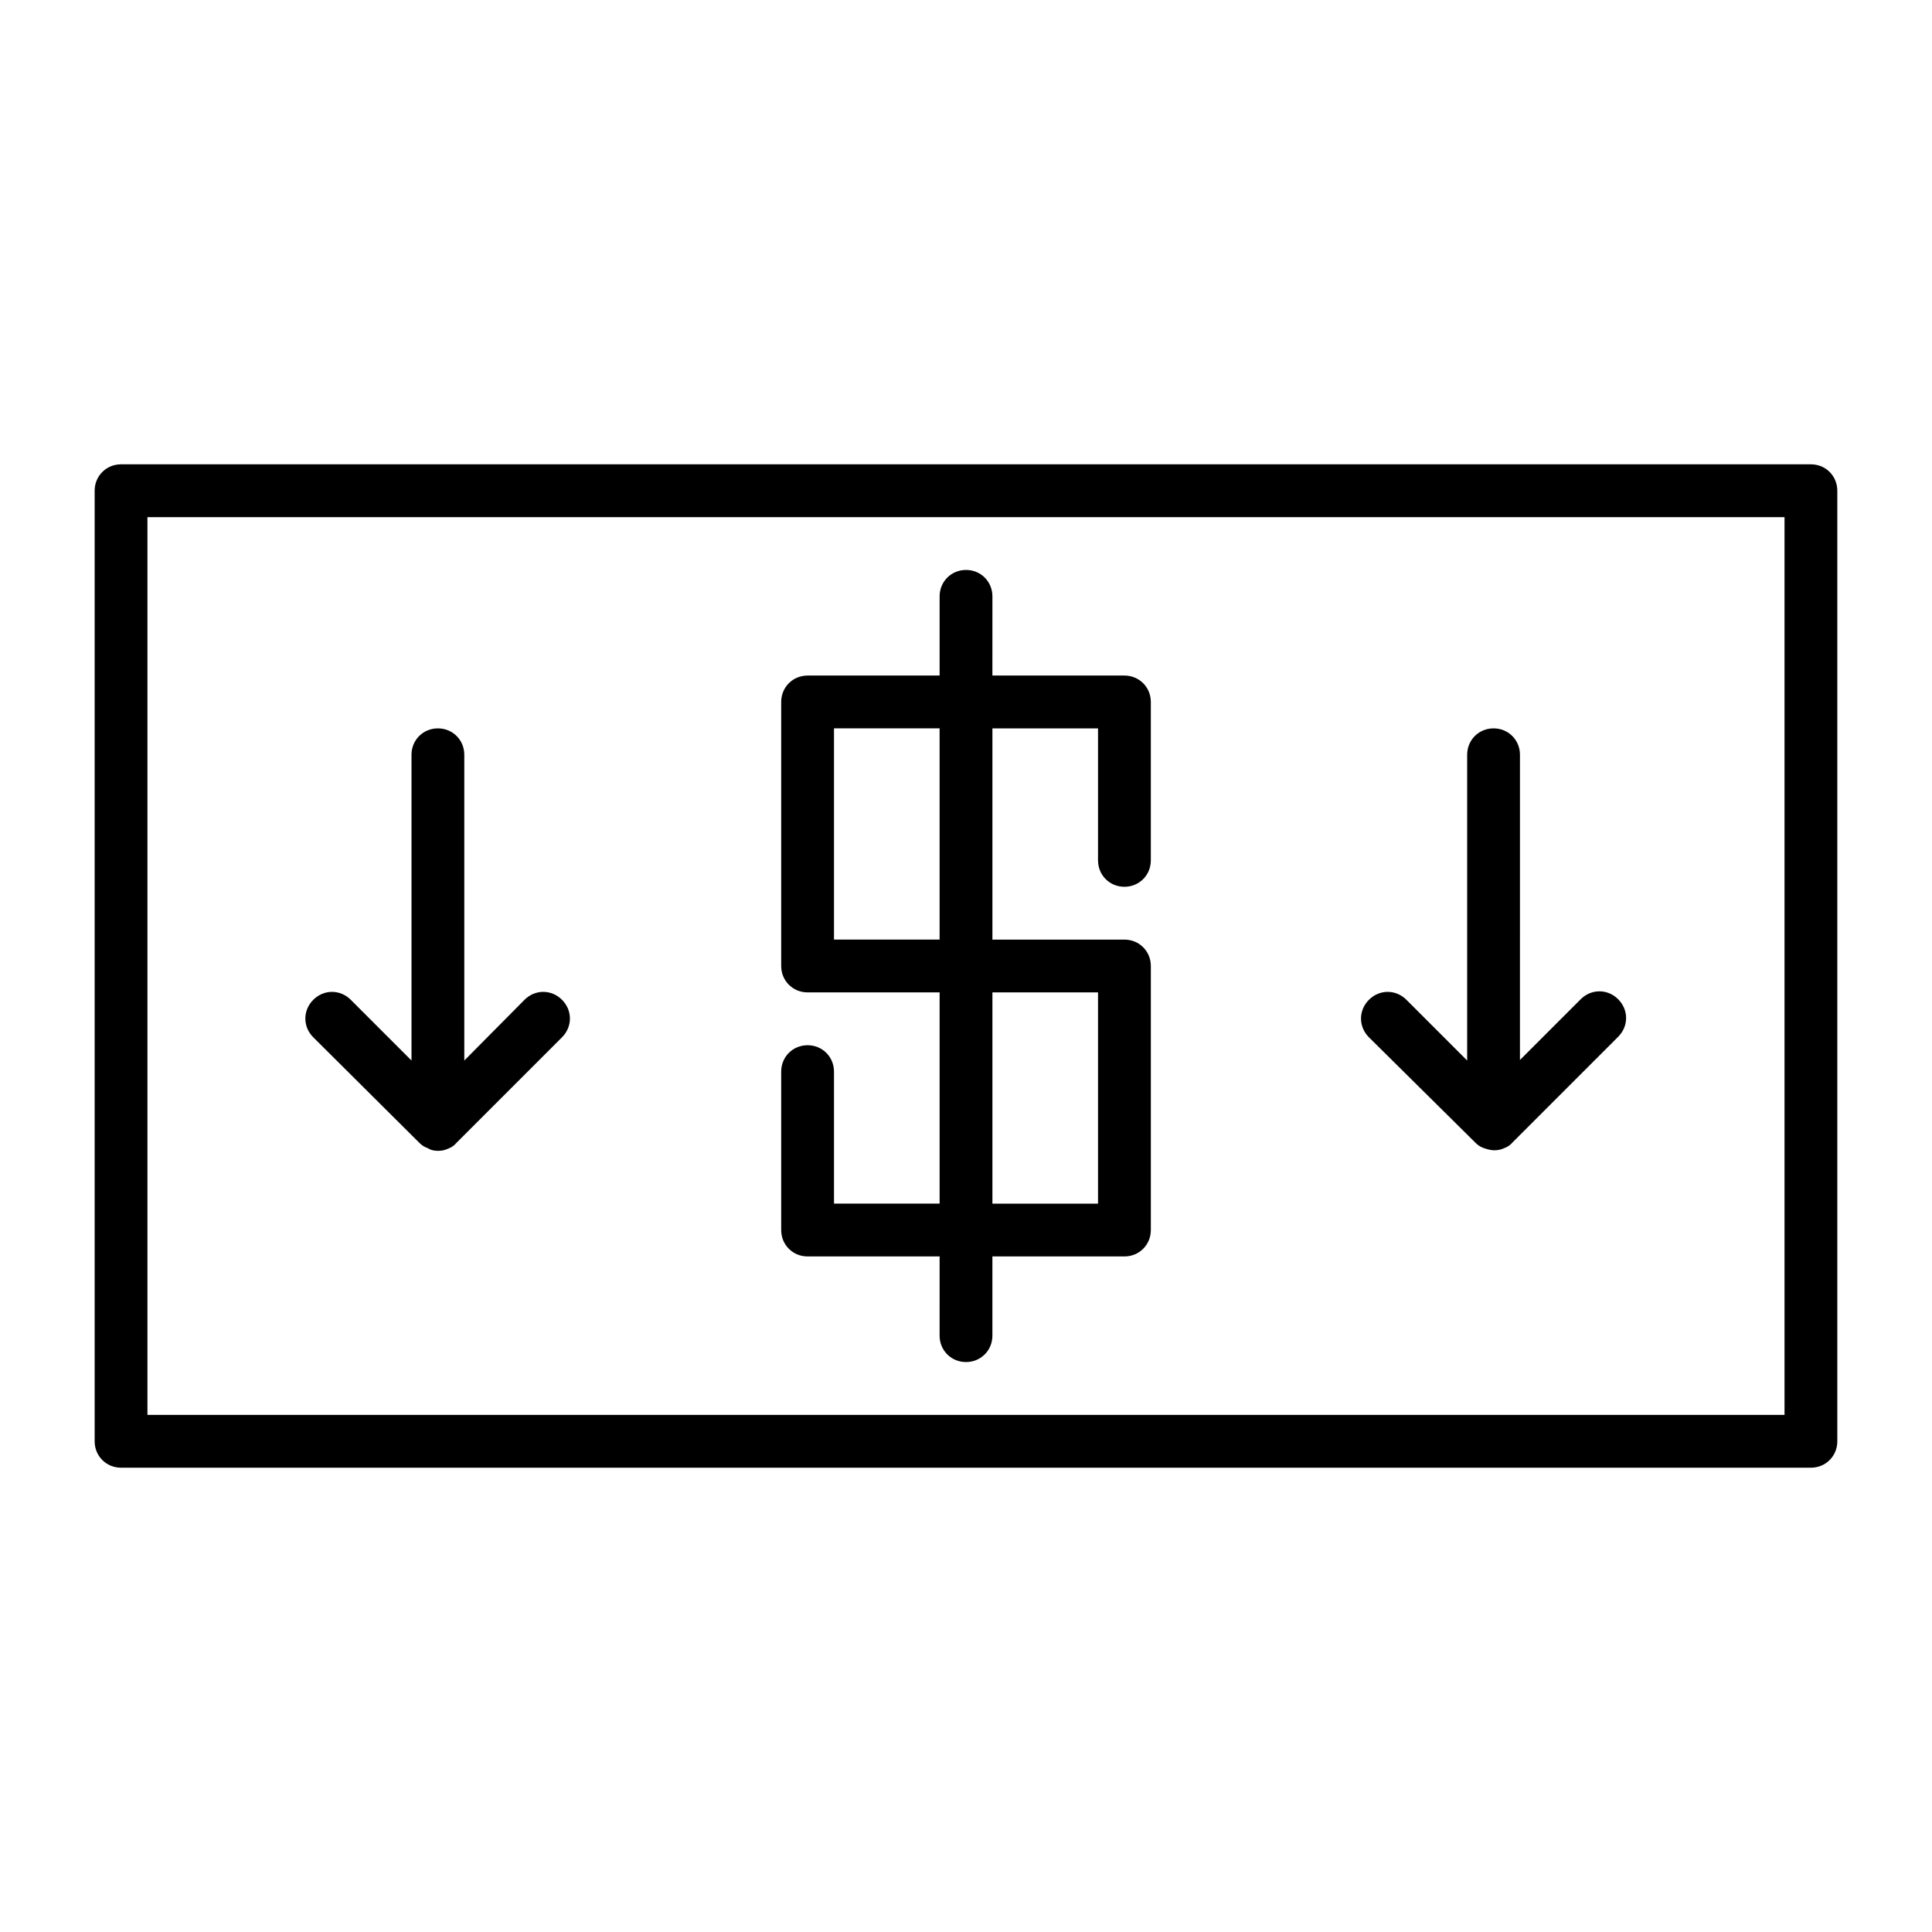 <?xml version="1.0" encoding="UTF-8"?>
<!-- Uploaded to: ICON Repo, www.iconrepo.com, Generator: ICON Repo Mixer Tools -->
<svg fill="#000000" width="800px" height="800px" version="1.1" viewBox="144 144 512 512" xmlns="http://www.w3.org/2000/svg">
 <g>
  <path d="m358.02 476.97h34.988l-0.004 20.992c0 3.918 3.078 6.996 6.996 6.996 3.918 0 6.996-3.078 6.996-6.996v-20.992h34.992c3.918 0 6.996-3.078 6.996-6.996v-69.973c0-3.918-3.078-6.996-6.996-6.996h-34.988v-55.98h27.988v34.984c0 3.918 3.078 6.996 6.996 6.996s6.996-3.078 6.996-6.996v-41.984c0-3.918-3.078-6.996-6.996-6.996h-34.988l0.004-20.992c0-3.918-3.078-6.996-6.996-6.996s-6.996 3.078-6.996 6.996v20.992h-34.988c-3.918 0-6.996 3.078-6.996 6.996v69.973c0 3.918 3.078 6.996 6.996 6.996h34.988v55.98h-27.988l-0.004-34.984c0-3.918-3.078-6.996-6.996-6.996s-6.996 3.078-6.996 6.996v41.984c-0.004 3.918 3.078 6.996 6.996 6.996zm48.98-69.973h27.988v55.98h-27.988zm-41.984-13.996v-55.98h27.988v55.98z"/>
  <path d="m623.91 267.05h-447.83c-3.918 0-6.996 3.082-6.996 7v251.91c0 3.918 3.078 6.996 6.996 6.996h447.83c3.918 0 6.996-3.078 6.996-6.996v-251.91c0-3.918-3.078-7-6.996-7zm-6.996 251.91h-433.84v-237.91h433.84z"/>
  <path d="m255.15 446.88c0.699 0.699 1.398 1.121 2.238 1.398 0.84 0.562 1.82 0.703 2.66 0.703 0.84 0 1.82-0.141 2.66-0.559 0.84-0.281 1.68-0.84 2.238-1.539l27.988-27.988c2.801-2.801 2.801-7.137 0-9.938s-7.137-2.801-9.938 0l-15.953 16.094v-81.031c0-3.918-3.078-6.996-6.996-6.996s-6.996 3.078-6.996 6.996v81.031l-16.094-16.094c-2.801-2.801-7.137-2.801-9.938 0-2.801 2.801-2.801 7.137 0 9.938z"/>
  <path d="m535.05 446.88c0.699 0.699 1.398 1.121 2.238 1.398 0.84 0.281 1.82 0.559 2.66 0.559 0.84 0 1.82-0.141 2.66-0.559 0.84-0.281 1.68-0.84 2.238-1.539l27.988-27.988c2.801-2.801 2.801-7.137 0-9.938s-7.137-2.801-9.938 0l-16.094 16.094 0.004-80.887c0-3.918-3.078-6.996-6.996-6.996-3.918 0-6.996 3.078-6.996 6.996v81.031l-16.094-16.094c-2.801-2.801-7.137-2.801-9.938 0s-2.801 7.137 0 9.938z"/>
 </g>
</svg>